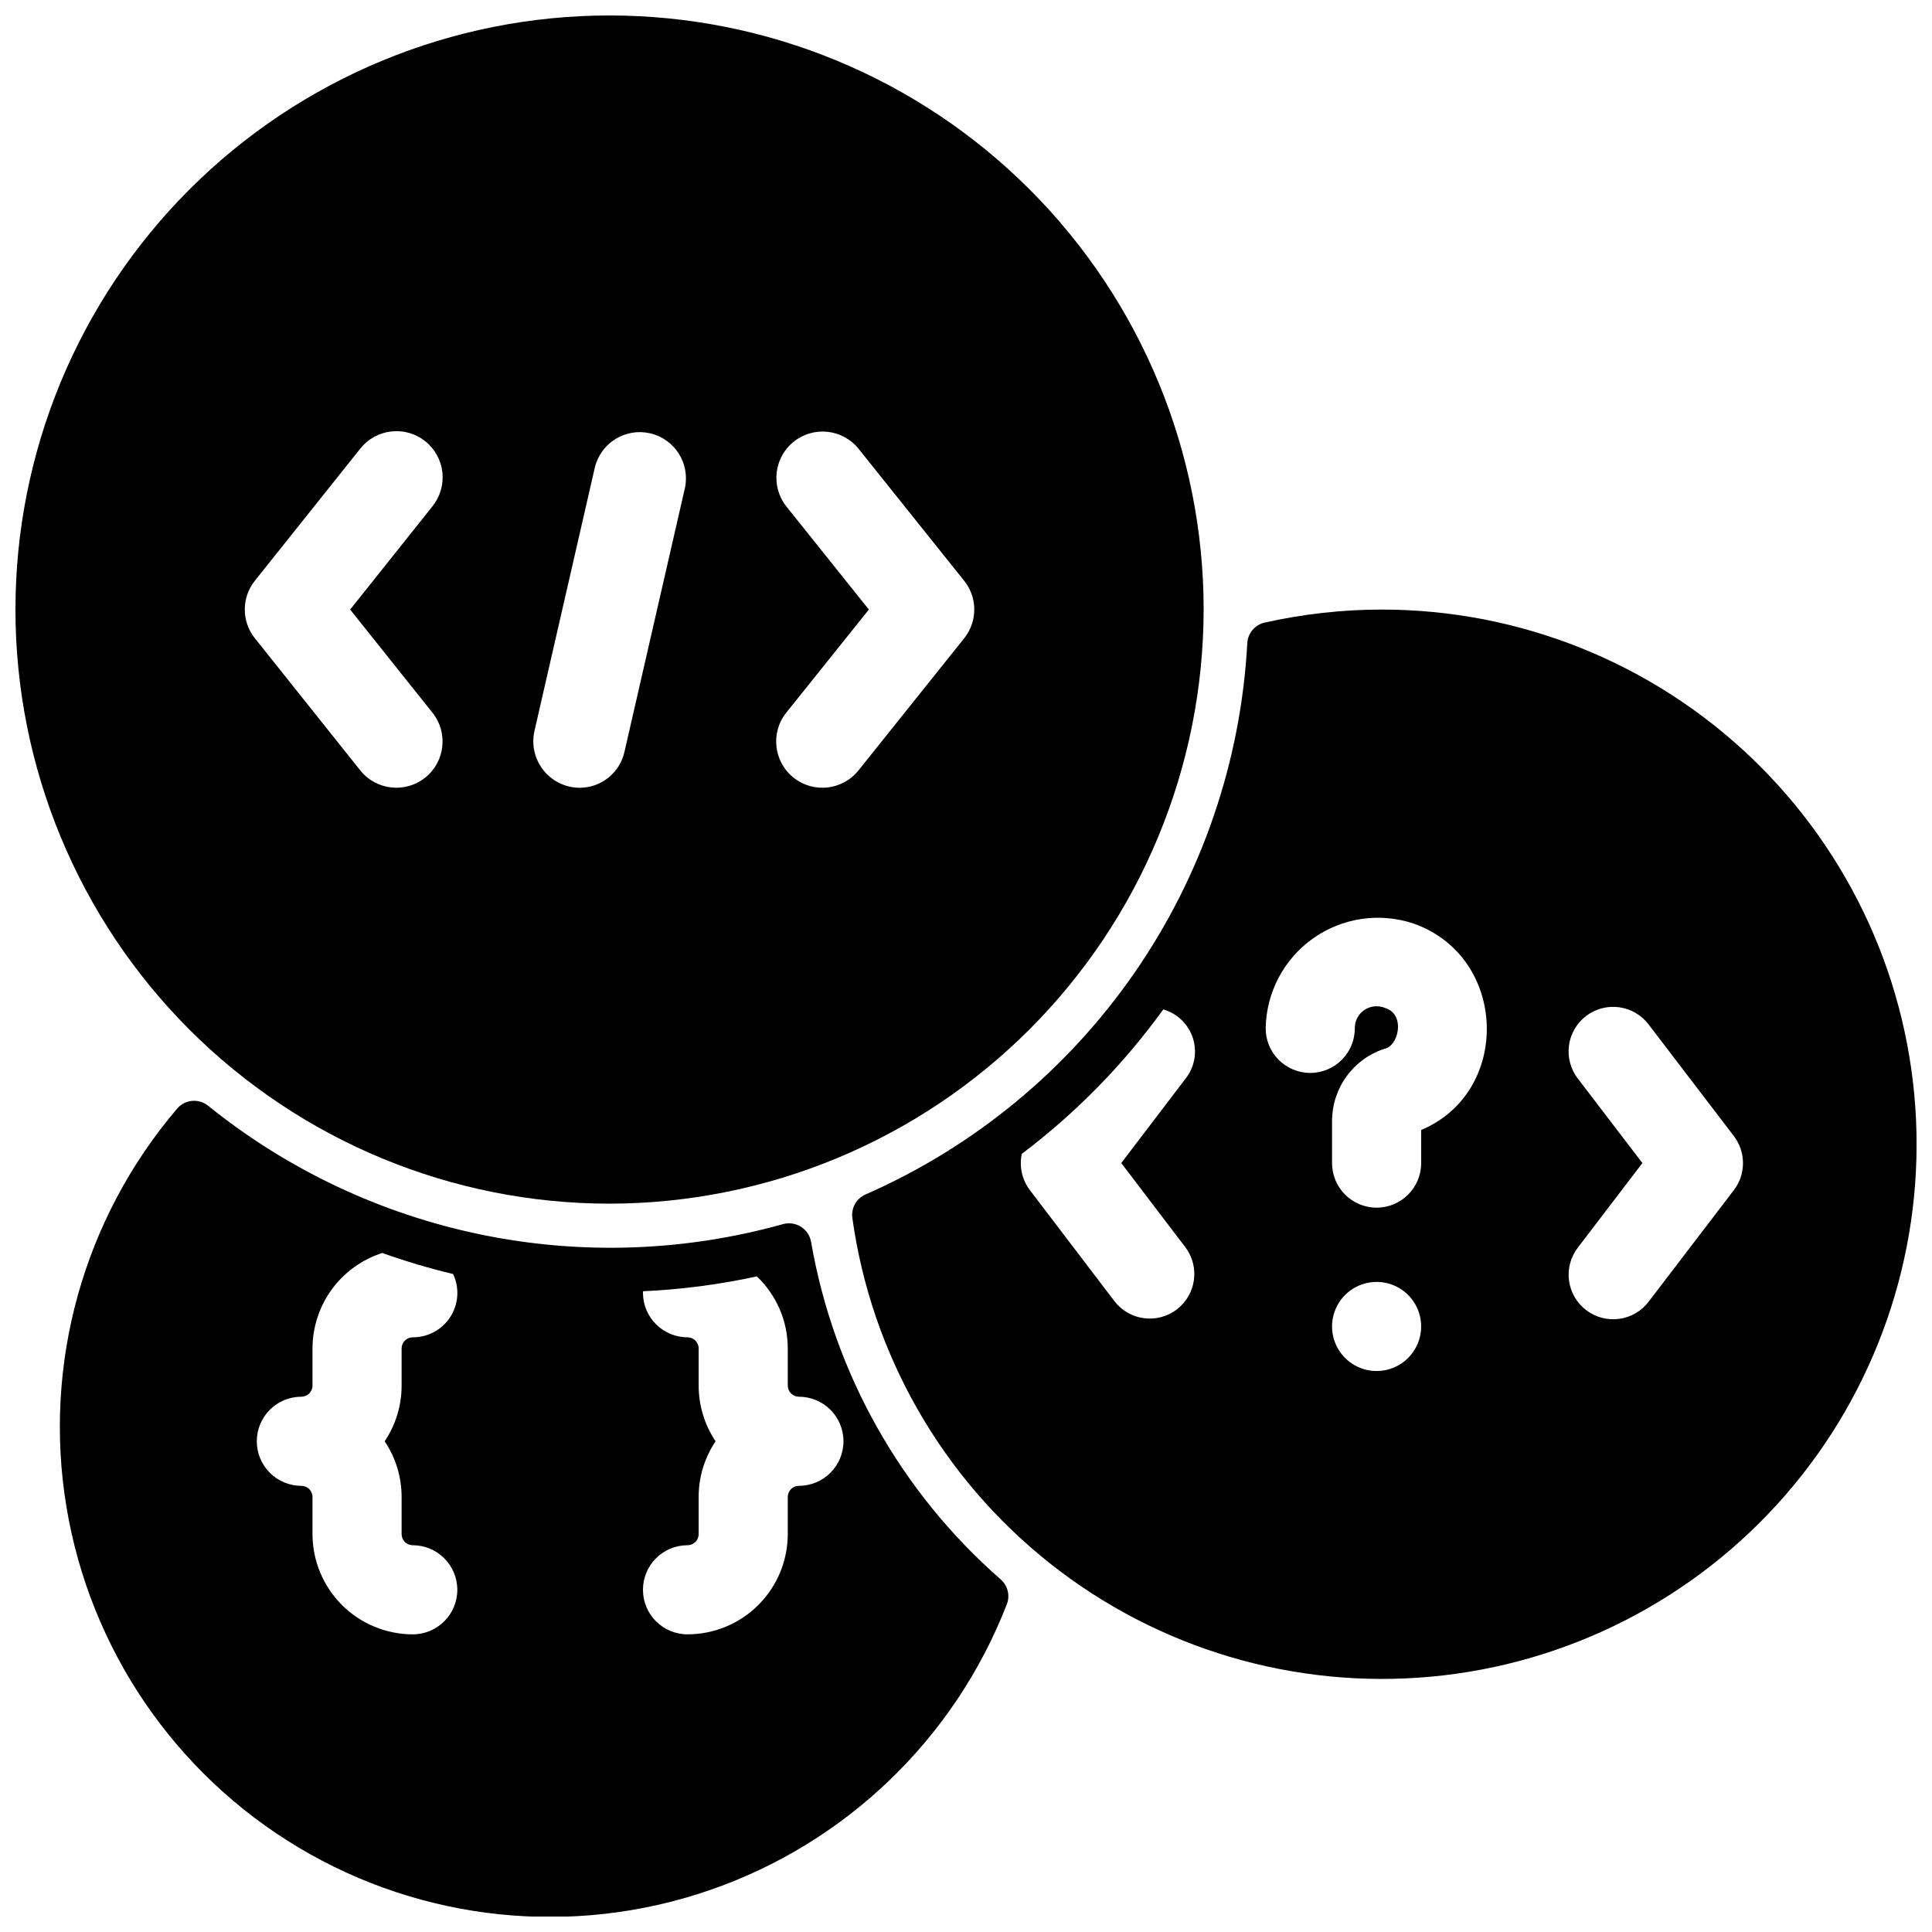 <?xml version="1.0" encoding="UTF-8"?>
<!-- Uploaded to: SVG Find, www.svgrepo.com, Generator: SVG Find Mixer Tools -->
<svg width="800px" height="800px" version="1.1" viewBox="144 144 512 512" xmlns="http://www.w3.org/2000/svg">
 <defs>
  <clipPath id="c">
   <path d="m148.09 148.09h314.91v314.91h-314.91z"/>
  </clipPath>
  <clipPath id="b">
   <path d="m369 305h282.9v284h-282.9z"/>
  </clipPath>
  <clipPath id="a">
   <path d="m159 435h253v216.9h-253z"/>
  </clipPath>
 </defs>
 <g>
  <g clip-path="url(#c)">
   <path d="m462.98 305.54c0-41.758-16.59-81.801-46.113-111.33-29.527-29.527-69.574-46.113-111.33-46.113-41.758 0-81.801 16.586-111.33 46.113-29.527 29.527-46.113 69.57-46.113 111.33 0 41.754 16.586 81.801 46.113 111.33 29.527 29.523 69.57 46.113 111.33 46.113 41.742-0.047 81.758-16.652 111.27-46.168s46.121-69.531 46.168-111.27zm-204.37 27.336c4.219 5.285 3.352 12.992-1.934 17.207-5.289 4.219-12.992 3.356-17.211-1.934l-27.91-34.992v0.004c-3.578-4.461-3.578-10.809 0-15.27l27.914-34.992c2.019-2.551 4.973-4.191 8.207-4.559 3.234-0.371 6.481 0.562 9.023 2.594 2.547 2.027 4.176 4.988 4.535 8.223s-0.582 6.477-2.621 9.016l-21.82 27.367zm66.914-59.602-16.035 69.973c-1.242 5.582-6.207 9.543-11.926 9.523-3.719-0.031-7.223-1.738-9.543-4.644-2.316-2.91-3.199-6.707-2.398-10.34l16.035-69.969c1.605-6.477 8.105-10.477 14.609-8.992 6.508 1.484 10.625 7.906 9.262 14.438zm73.98 39.898-27.996 34.992-0.004-0.004c-4.223 5.285-11.93 6.144-17.215 1.918-5.281-4.227-6.141-11.934-1.918-17.215l21.887-27.324-21.887-27.355c-4.156-5.285-3.273-12.938 1.977-17.137 5.254-4.199 12.91-3.379 17.148 1.84l27.988 34.988h0.004c3.606 4.457 3.609 10.828 0.016 15.297z"/>
  </g>
  <g clip-path="url(#b)">
   <path d="m510.21 305.54c-10.449 0.008-20.863 1.168-31.055 3.453-2.586 0.578-4.473 2.809-4.609 5.457-1.691 31.332-12.043 61.582-29.91 87.379-17.867 25.797-42.543 46.125-71.281 58.727-2.418 1.062-3.832 3.598-3.473 6.215 5.027 36.102 23.77 68.879 52.34 91.52 28.566 22.637 64.762 33.398 101.05 30.039 36.297-3.356 69.902-20.574 93.832-48.066 23.934-27.496 36.348-63.156 34.664-99.566-1.684-36.414-17.332-70.777-43.699-95.949-26.363-25.168-61.414-39.211-97.863-39.207zm-52.031 169.05c3.856 5.191 2.82 12.516-2.324 16.434-5.144 3.918-12.48 2.969-16.461-2.125l-22.48-29.52c-2.07-2.738-2.848-6.238-2.125-9.594 14.332-10.82 26.969-23.719 37.488-38.273 3.719 1.062 6.664 3.914 7.848 7.598 1.188 3.684 0.457 7.715-1.945 10.746l-17.031 22.363zm50.637 32.746c-4.773 0-9.082-2.875-10.91-7.289-1.824-4.41-0.816-9.488 2.562-12.867 3.375-3.375 8.453-4.387 12.867-2.559 4.414 1.828 7.289 6.133 7.289 10.91 0 3.129-1.242 6.133-3.457 8.348-2.215 2.215-5.219 3.457-8.352 3.457zm11.809-63.887v8.785c0 6.519-5.285 11.809-11.809 11.809-6.519 0-11.809-5.289-11.809-11.809v-11.234c0.02-4.211 1.355-8.309 3.82-11.719 2.469-3.414 5.938-5.969 9.93-7.309 3.863-0.527 5.828-9.141 0.355-10.828-1.801-0.781-3.875-0.598-5.508 0.492-1.633 1.086-2.598 2.93-2.566 4.894 0 6.519-5.285 11.805-11.809 11.805-6.519 0-11.809-5.285-11.809-11.805 0.141-9.492 4.797-18.344 12.539-23.832 7.742-5.492 17.637-6.957 26.637-3.949 25.047 8.785 26.035 44.676 2.027 54.703zm82.871 15.941-22.547 29.52c-1.891 2.516-4.711 4.172-7.828 4.598-3.117 0.43-6.277-0.402-8.777-2.312-2.5-1.91-4.137-4.738-4.543-7.859-0.406-3.121 0.453-6.273 2.383-8.762l17.07-22.352-17.086-22.355c-1.93-2.484-2.789-5.637-2.383-8.758s2.043-5.953 4.543-7.863 5.66-2.742 8.777-2.312c3.117 0.43 5.938 2.086 7.828 4.602l22.547 29.52h-0.004c3.238 4.227 3.246 10.098 0.02 14.336z"/>
  </g>
  <g clip-path="url(#a)">
   <path d="m351.52 468.4c-26.059 7.285-53.48 8.238-79.984 2.785-26.5-5.453-51.316-17.16-72.379-34.145-2.488-2.016-6.133-1.68-8.211 0.758-24.824 29.09-35.566 67.645-29.363 105.38 6.203 37.738 28.723 70.82 61.551 90.438 32.832 19.613 72.637 23.762 108.8 11.34 36.172-12.422 65.027-40.152 78.883-75.797 0.902-2.316 0.258-4.949-1.613-6.59-26.516-23.18-44.258-54.77-50.262-89.477-0.289-1.645-1.262-3.094-2.676-3.988-1.414-0.891-3.141-1.148-4.75-0.703zm-101.09 72.312v9.84c0.004 1.629 1.324 2.949 2.953 2.953 6.519 0 11.809 5.285 11.809 11.809 0 6.519-5.289 11.805-11.809 11.805-7.043-0.008-13.797-2.809-18.777-7.789s-7.781-11.734-7.793-18.777v-9.84c0-1.629-1.32-2.949-2.949-2.953-6.523 0-11.809-5.285-11.809-11.809 0-6.519 5.285-11.805 11.809-11.805 1.629-0.004 2.949-1.324 2.949-2.953v-9.84c0.012-5.633 1.805-11.117 5.129-15.664 3.324-4.547 8.008-7.922 13.371-9.637 6.152 2.195 12.414 4.055 18.766 5.578 1.723 3.648 1.453 7.93-0.719 11.336s-5.938 5.457-9.977 5.434c-1.629 0.004-2.949 1.324-2.953 2.953v9.84c0.008 5.258-1.555 10.395-4.488 14.758 2.934 4.367 4.496 9.504 4.488 14.762zm105.29-26.566c6.519 0 11.809 5.285 11.809 11.805 0 6.523-5.289 11.809-11.809 11.809-1.629 0.004-2.949 1.324-2.953 2.953v9.84c-0.008 7.043-2.809 13.797-7.789 18.777-4.981 4.981-11.734 7.781-18.777 7.789-6.523 0-11.809-5.285-11.809-11.805 0-6.523 5.285-11.809 11.809-11.809 1.629-0.004 2.949-1.324 2.949-2.953v-9.84c-0.004-5.258 1.559-10.395 4.488-14.762-2.93-4.363-4.492-9.5-4.488-14.758v-9.84c0-1.629-1.32-2.949-2.949-2.953-6.523 0-11.809-5.285-11.809-11.809 0-0.133 0.023-0.262 0.027-0.395 10.145-0.465 20.234-1.781 30.16-3.934 5.227 4.977 8.188 11.875 8.188 19.09v9.84c0.004 1.629 1.324 2.949 2.953 2.953z"/>
  </g>
 </g>
</svg>